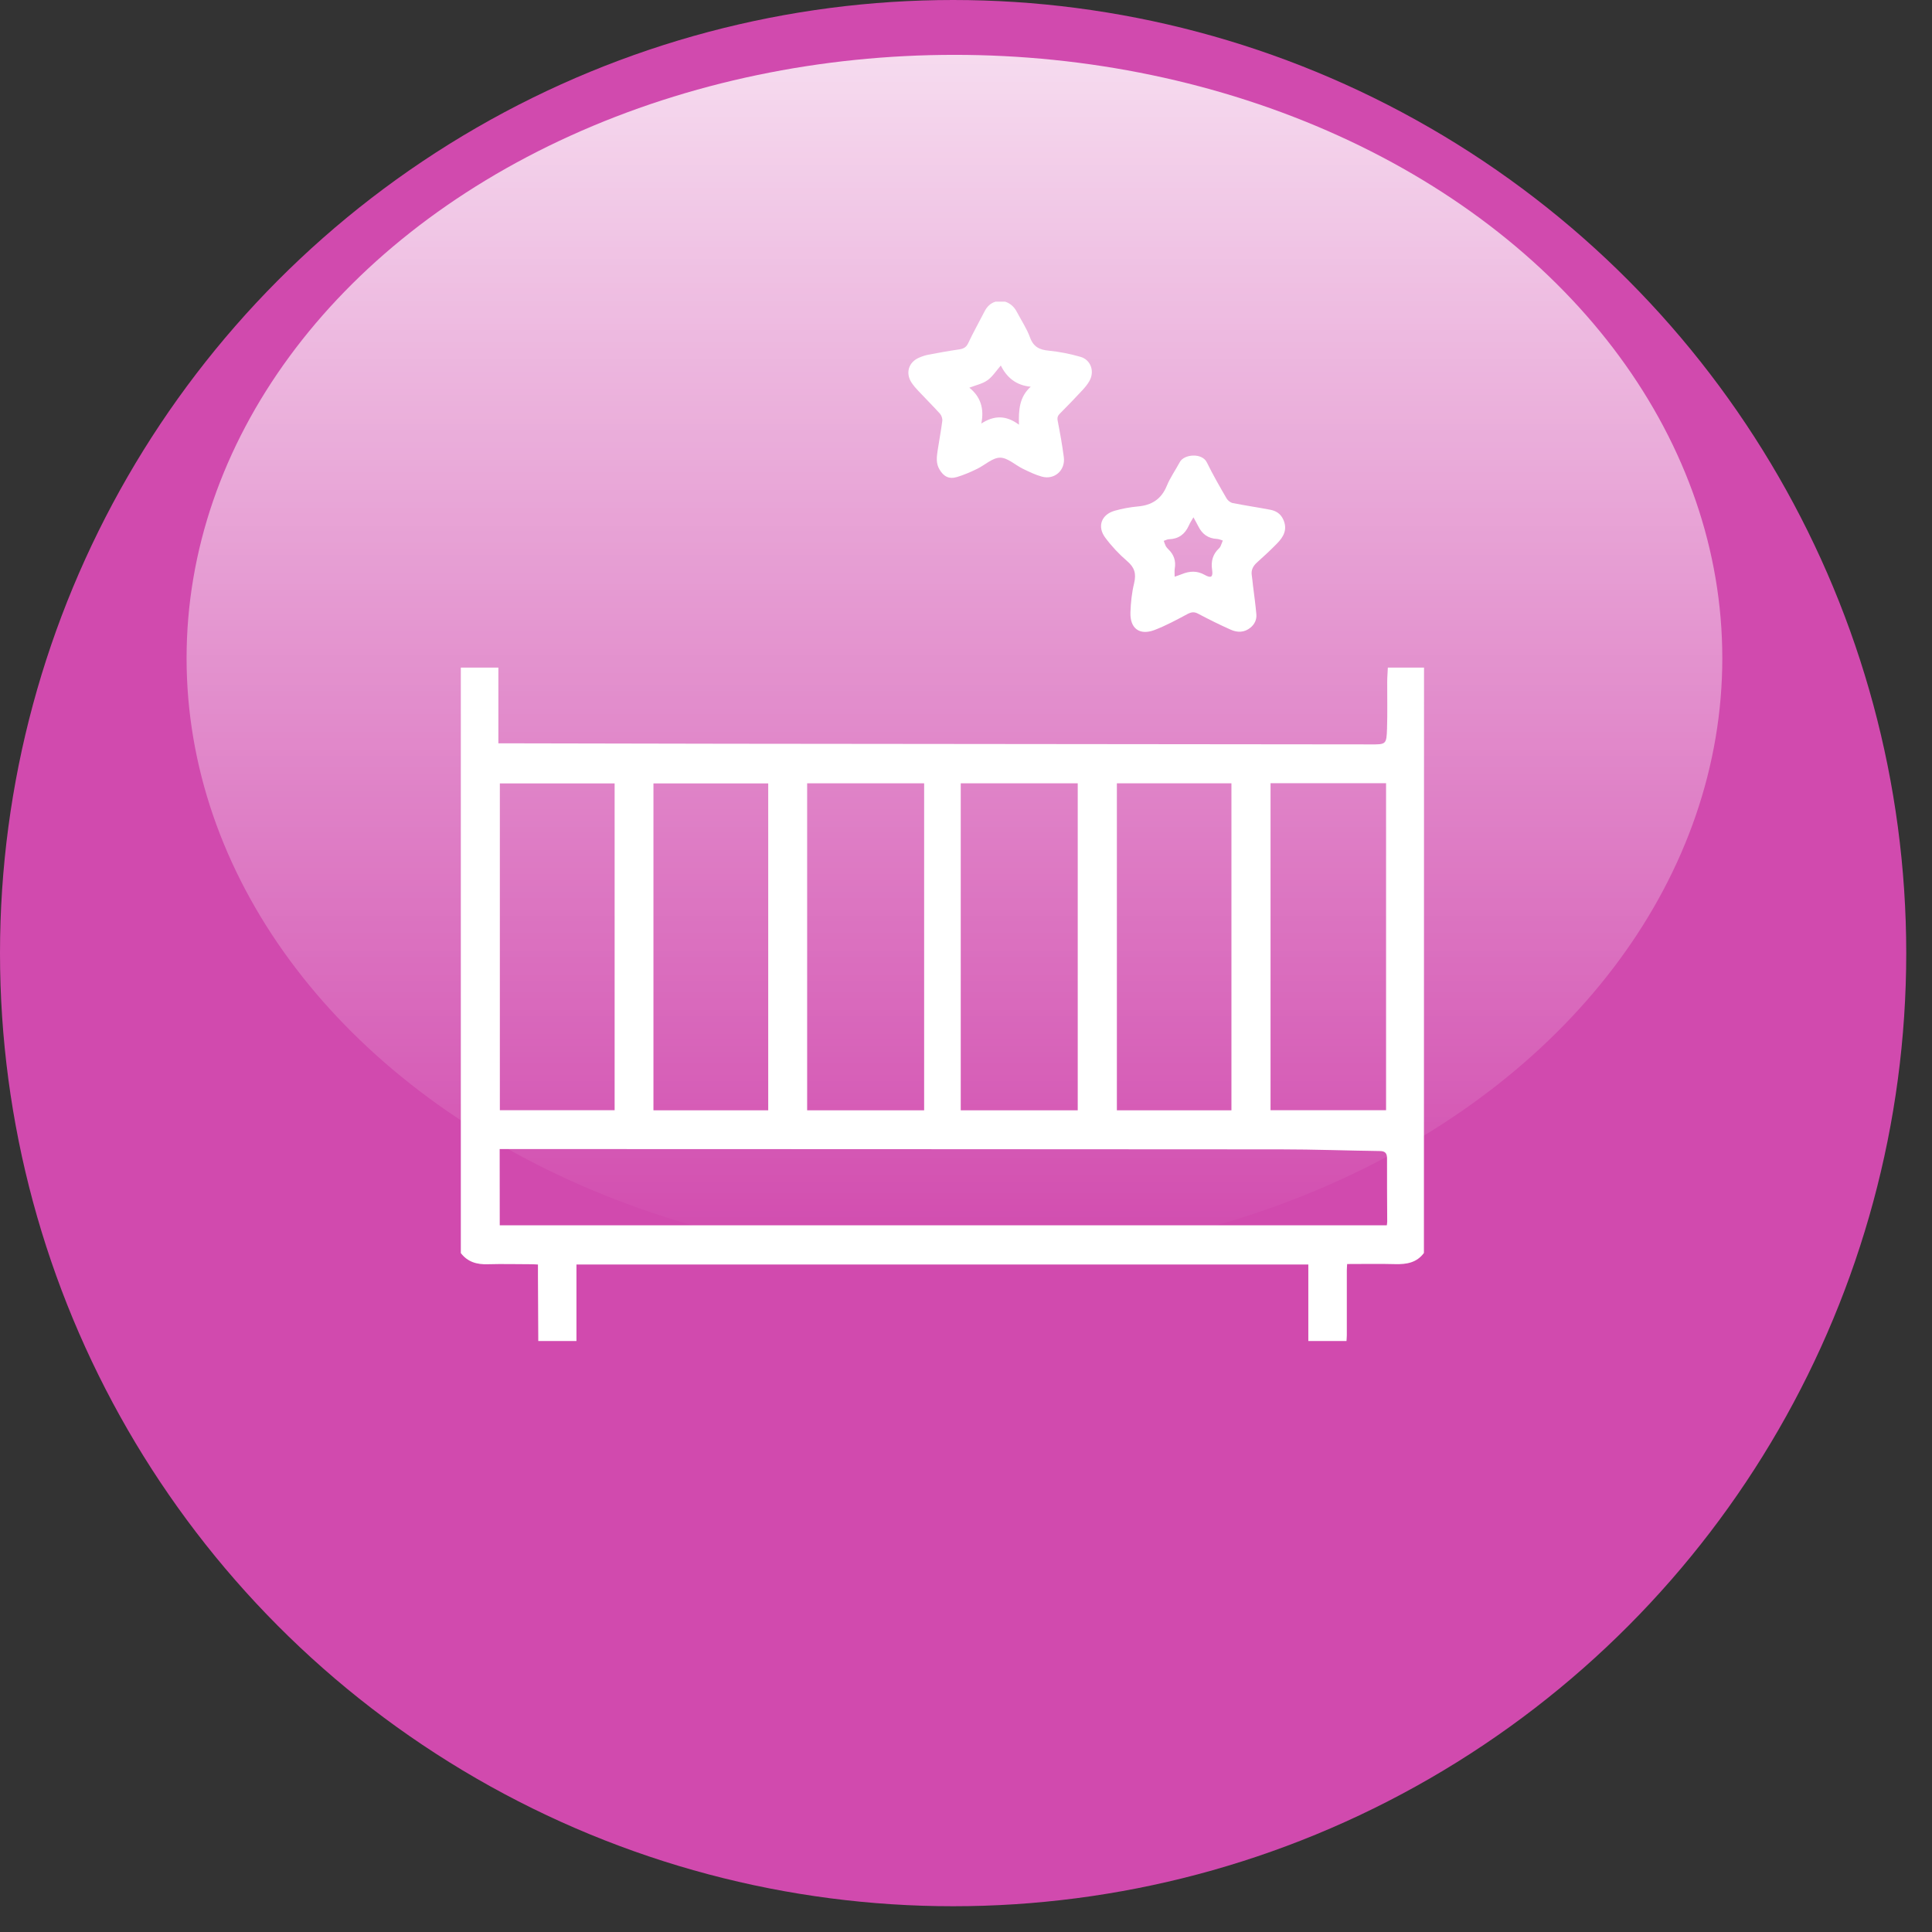 <?xml version="1.0" encoding="UTF-8"?> <svg xmlns="http://www.w3.org/2000/svg" width="54" height="54" viewBox="0 0 54 54" fill="none"><rect x="0" y="0" width="54" height="54" fill="#333333" stroke="none"/> <circle cx="26.64" cy="26.64" r="26.64" fill="#D14AAE"></circle> <ellipse cx="26.677" cy="18.396" rx="21.462" ry="16.863" fill="url(#paint0_linear_610_4554)"></ellipse> <path d="M39.802 18.659C39.473 18.659 39.141 18.659 38.791 18.659C38.785 18.799 38.773 18.929 38.773 19.06C38.771 19.495 38.782 19.928 38.768 20.364C38.753 20.809 38.741 20.809 38.299 20.806C32.319 20.8 26.343 20.794 20.363 20.788C18.279 20.785 16.192 20.779 14.108 20.776C14.054 20.776 14.001 20.776 13.93 20.776C13.93 20.068 13.93 19.371 13.93 18.659C13.571 18.659 13.224 18.659 12.88 18.659C12.88 24.114 12.88 29.569 12.88 35.024C13.07 35.273 13.331 35.347 13.636 35.336C14.046 35.324 14.455 35.336 14.864 35.336C14.917 35.336 14.967 35.341 15.036 35.344C15.036 35.46 15.036 35.564 15.036 35.665C15.039 36.269 15.042 36.877 15.045 37.482C15.4 37.482 15.756 37.482 16.112 37.482C16.112 36.77 16.112 36.062 16.112 35.344C22.933 35.344 29.746 35.344 36.568 35.344C36.568 36.062 36.568 36.773 36.568 37.482C36.924 37.482 37.279 37.482 37.635 37.482C37.638 37.428 37.644 37.375 37.644 37.319C37.644 36.717 37.644 36.115 37.644 35.513C37.644 35.457 37.65 35.401 37.653 35.33C38.112 35.33 38.557 35.321 38.999 35.333C39.313 35.341 39.598 35.294 39.799 35.021C39.802 29.569 39.802 24.114 39.802 18.659ZM13.966 32.116C14.04 32.116 14.099 32.116 14.158 32.116C21.374 32.119 28.587 32.119 35.8 32.125C36.725 32.125 37.647 32.16 38.572 32.172C38.717 32.175 38.768 32.234 38.768 32.38C38.765 32.967 38.771 33.557 38.773 34.144C38.773 34.182 38.765 34.218 38.762 34.248C30.49 34.248 22.234 34.248 13.968 34.248C13.966 33.536 13.966 32.836 13.966 32.116ZM26.853 21.894C27.95 21.894 29.035 21.894 30.123 21.894C30.123 24.944 30.123 27.989 30.123 31.034C29.026 31.034 27.941 31.034 26.853 31.034C26.853 27.986 26.853 24.947 26.853 21.894ZM22.56 31.034C22.56 27.977 22.56 24.936 22.56 21.894C23.654 21.894 24.739 21.894 25.83 21.894C25.83 24.944 25.83 27.986 25.83 31.034C24.739 31.034 23.654 31.034 22.56 31.034ZM38.741 21.891C38.741 24.947 38.741 27.989 38.741 31.031C37.671 31.031 36.592 31.031 35.512 31.031C35.512 27.977 35.512 24.936 35.512 21.891C36.583 21.891 37.644 21.891 38.741 21.891ZM34.419 21.894C34.419 24.953 34.419 27.992 34.419 31.034C33.342 31.034 32.281 31.034 31.217 31.034C31.217 27.98 31.217 24.936 31.217 21.894C32.29 21.894 33.351 21.894 34.419 21.894ZM18.264 21.897C19.34 21.897 20.405 21.897 21.472 21.897C21.472 24.947 21.472 27.989 21.472 31.034C20.399 31.034 19.334 31.034 18.264 31.034C18.264 27.983 18.264 24.944 18.264 21.897ZM17.179 31.031C16.1 31.031 15.039 31.031 13.971 31.031C13.971 27.977 13.971 24.936 13.971 21.897C15.048 21.897 16.109 21.897 17.179 21.897C17.179 24.944 17.179 27.983 17.179 31.031Z" fill="white"></path> <path d="M27.825 8.431C27.68 8.476 27.585 8.574 27.517 8.707C27.366 9.001 27.203 9.291 27.063 9.588C27.007 9.709 26.93 9.748 26.808 9.766C26.521 9.807 26.233 9.86 25.948 9.914C25.857 9.932 25.768 9.961 25.682 10C25.397 10.124 25.305 10.424 25.474 10.688C25.53 10.774 25.599 10.854 25.67 10.928C25.869 11.141 26.076 11.346 26.272 11.562C26.316 11.613 26.346 11.701 26.337 11.767C26.301 12.045 26.248 12.321 26.206 12.6C26.18 12.775 26.159 12.953 26.257 13.118C26.375 13.32 26.524 13.4 26.752 13.332C26.945 13.273 27.131 13.193 27.312 13.104C27.529 13 27.739 12.792 27.953 12.792C28.166 12.792 28.377 13 28.593 13.104C28.765 13.187 28.94 13.273 29.124 13.323C29.476 13.418 29.782 13.142 29.734 12.778C29.69 12.437 29.628 12.096 29.562 11.758C29.545 11.666 29.568 11.613 29.631 11.553C29.841 11.343 30.046 11.129 30.247 10.913C30.321 10.833 30.392 10.75 30.446 10.655C30.603 10.388 30.493 10.056 30.197 9.973C29.909 9.89 29.61 9.831 29.313 9.801C29.052 9.777 28.884 9.694 28.789 9.431C28.7 9.187 28.552 8.965 28.43 8.734C28.359 8.592 28.252 8.482 28.092 8.431C28.003 8.431 27.914 8.431 27.825 8.431ZM28.809 10.809C28.492 11.094 28.468 11.455 28.48 11.87C28.119 11.601 27.784 11.607 27.428 11.838C27.514 11.423 27.407 11.085 27.093 10.836C27.286 10.762 27.463 10.726 27.6 10.628C27.739 10.53 27.837 10.373 27.973 10.216C28.145 10.56 28.406 10.771 28.809 10.809Z" fill="white"></path> <path d="M34.988 16.083C34.964 15.938 35.02 15.825 35.127 15.727C35.32 15.553 35.515 15.375 35.696 15.188C35.877 15.004 35.993 14.796 35.868 14.521C35.791 14.352 35.658 14.275 35.492 14.245C35.148 14.18 34.801 14.129 34.457 14.061C34.392 14.049 34.318 13.99 34.285 13.934C34.092 13.602 33.9 13.267 33.731 12.923C33.597 12.65 33.093 12.692 32.975 12.917C32.856 13.139 32.708 13.347 32.613 13.578C32.459 13.954 32.189 14.123 31.798 14.156C31.581 14.177 31.368 14.215 31.157 14.275C30.787 14.379 30.659 14.713 30.89 15.025C31.068 15.265 31.279 15.49 31.504 15.683C31.712 15.861 31.762 16.033 31.7 16.297C31.635 16.563 31.605 16.842 31.596 17.118C31.581 17.562 31.848 17.767 32.266 17.61C32.586 17.488 32.892 17.322 33.197 17.159C33.307 17.103 33.384 17.097 33.493 17.156C33.79 17.313 34.089 17.462 34.395 17.598C34.584 17.684 34.78 17.684 34.952 17.542C35.071 17.444 35.13 17.313 35.115 17.162C35.091 16.892 35.053 16.623 35.02 16.356C35.011 16.258 34.999 16.172 34.988 16.083ZM33.357 14.459C33.416 14.568 33.458 14.639 33.493 14.71C33.6 14.927 33.766 15.051 34.015 15.063C34.072 15.066 34.125 15.093 34.178 15.108C34.158 15.164 34.134 15.22 34.11 15.277C34.101 15.294 34.089 15.309 34.075 15.324C33.897 15.487 33.843 15.689 33.879 15.926C33.908 16.131 33.852 16.169 33.671 16.068C33.458 15.947 33.25 15.959 33.034 16.047C32.975 16.071 32.91 16.092 32.832 16.119C32.832 16.027 32.824 15.956 32.835 15.89C32.871 15.68 32.812 15.502 32.657 15.354C32.628 15.327 32.601 15.294 32.583 15.262C32.56 15.217 32.545 15.164 32.527 15.117C32.577 15.102 32.625 15.072 32.675 15.072C32.942 15.063 33.117 14.933 33.227 14.693C33.256 14.622 33.298 14.562 33.357 14.459Z" fill="white"></path> <defs> <linearGradient id="paint0_linear_610_4554" x1="26.677" y1="1.533" x2="26.677" y2="35.259" gradientUnits="userSpaceOnUse"> <stop stop-color="white" stop-opacity="0.8"></stop> <stop offset="1" stop-color="white" stop-opacity="0"></stop> </linearGradient> </defs> </svg> 